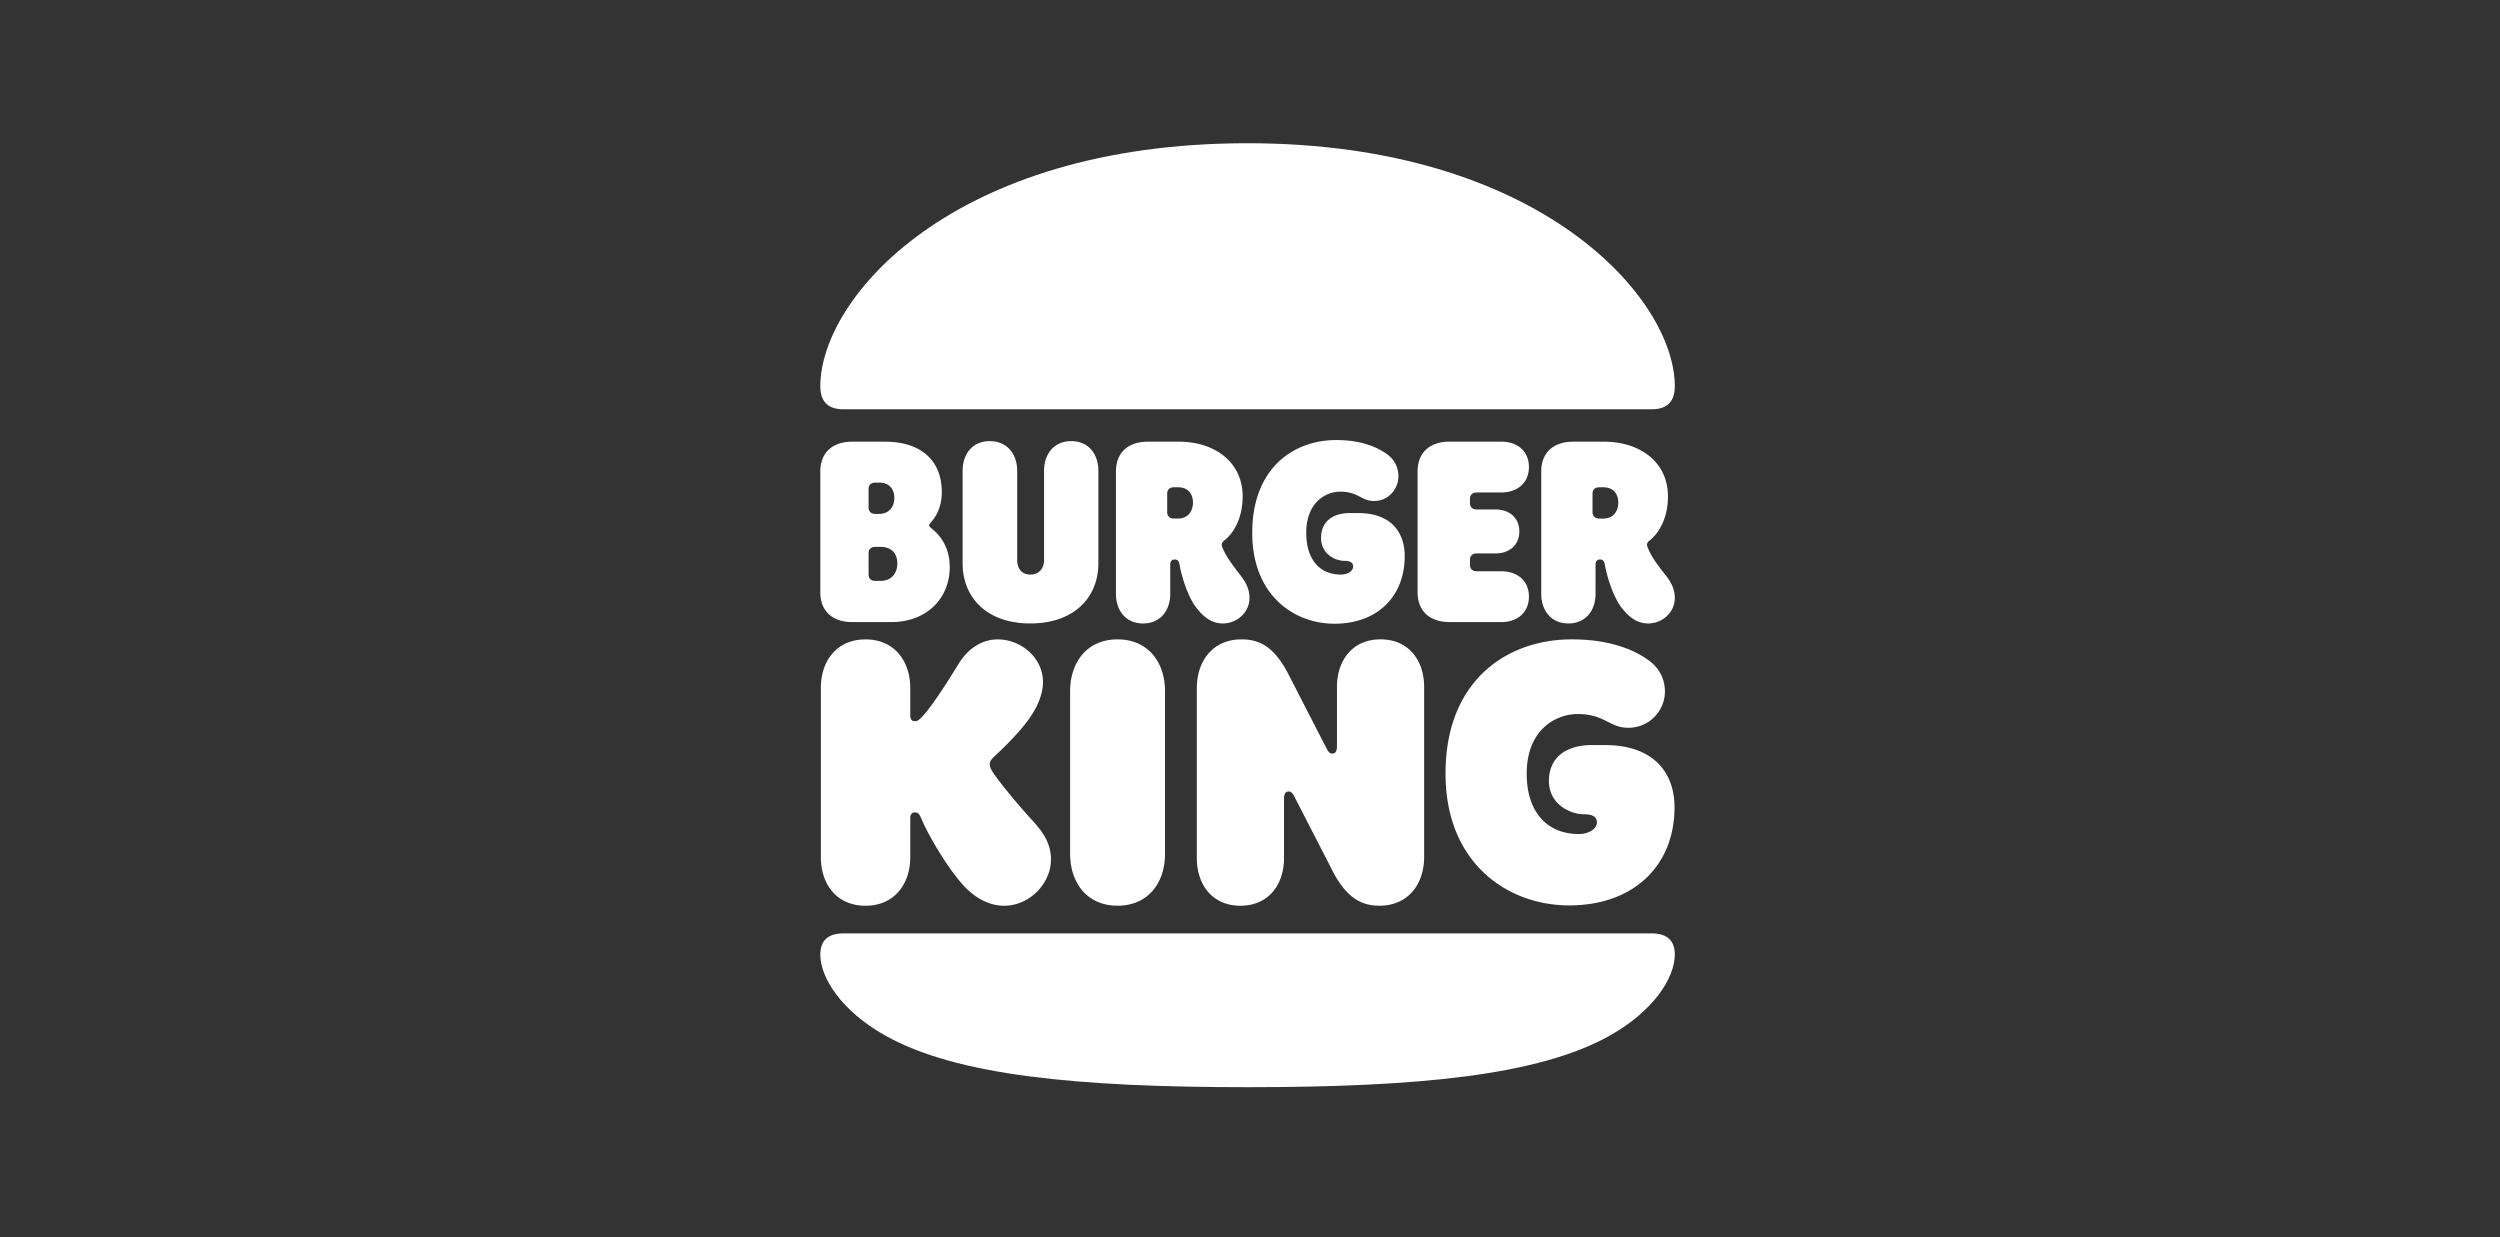<svg fill="none" height="95" width="192" xmlns="http://www.w3.org/2000/svg"><rect width="100%" height="100%" fill="#333333" stroke="none"/><clipPath id="a"><path d="M63 11h65.971v72.496H63z"/></clipPath><g clip-path="url(#a)" fill="#fff"><path d="M123.675 79.51c-5.475 3.1-14.869 3.986-27.863 3.986S73.425 82.61 67.95 79.51c-3.287-1.856-4.95-4.386-4.95-6.2 0-1.033.548-1.624 1.769-1.624h62.086c1.222 0 1.769.591 1.769 1.624.001 1.814-1.663 4.344-4.949 6.2zm3.18-48.077H64.769c-1.22 0-1.769-.633-1.769-1.771C63 22.914 73.13 11 95.812 11c22.472 0 32.813 11.914 32.813 18.662 0 1.138-.548 1.77-1.77 1.77z"/><path clip-rule="evenodd" d="M107.881 42.715c0 3.078-2.085 5.187-5.392 5.187-3.138 0-6.318-2.214-6.317-6.978 0-4.976 3.18-7.128 6.445-7.128 1.853 0 3.095.485 3.98 1.139.483.38.8.928.8 1.645 0 .97-.758 1.898-1.875 1.898-.441 0-.729-.149-1.043-.31-.376-.195-.789-.408-1.547-.408-1.137 0-2.612.843-2.612 3.163 0 2.088 1.074 3.205 2.654 3.205.506 0 .948-.253.948-.632 0-.295-.253-.422-.653-.422-.78 0-1.812-.57-1.812-1.75 0-1.329.969-1.92 2.212-1.92h.673c2.359 0 3.539 1.35 3.539 3.311zM76.015 58.7c0 .084.02.274.21.57.507.779 1.897 2.466 3.077 3.755.926 1.011 1.411 1.855 1.411 2.994 0 1.834-1.643 3.542-3.601 3.542-1.159 0-2.254-.612-3.139-1.581-1.306-1.456-2.717-3.922-3.201-5.082a1.85 1.85 0 01-.04-.087c-.076-.177-.18-.419-.466-.419-.253 0-.358.19-.358.442v2.994c0 2.068-1.221 3.733-3.433 3.733-2.233 0-3.433-1.666-3.433-3.733v-12.99c0-2.066 1.201-3.732 3.433-3.732 2.212 0 3.433 1.667 3.433 3.733v2.109c0 .274.105.442.358.442.147 0 .252-.042.442-.232.757-.738 1.937-2.594 2.927-4.196.737-1.202 1.832-1.856 2.99-1.856 1.812 0 3.476 1.435 3.476 3.269 0 .716-.254 1.58-.864 2.53-.8 1.243-2.253 2.614-2.843 3.163-.252.231-.379.4-.379.632zM65.464 47.775h2.97c2.801 0 4.506-1.877 4.506-4.217 0-1.82-1.049-2.687-1.343-2.93l-.025-.022-.004-.003c-.104-.084-.206-.167-.206-.25 0-.083.038-.126.105-.202.019-.02.04-.044.063-.072.4-.464.8-1.202.8-2.278 0-2.53-1.706-3.88-4.36-3.88h-2.506c-1.664 0-2.464.97-2.464 2.278v9.299c0 1.308.8 2.277 2.464 2.277zm1.243-10.226c0-.274.168-.486.526-.486h.274c.905 0 1.18.633 1.18 1.182 0 .506-.274 1.223-1.18 1.223h-.274c-.358 0-.526-.21-.526-.486zm0 4.934c0-.274.168-.485.526-.485h.379c1.011 0 1.305.674 1.305 1.286 0 .55-.295 1.329-1.305 1.329h-.379c-.358 0-.526-.21-.526-.486zm55.831 3.12c0 1.265-.737 2.278-2.085 2.278s-2.085-1.012-2.085-2.276V36.2c0-1.308.8-2.278 2.464-2.278h2.379c2.675 0 4.887 1.519 4.887 4.197 0 1.77-.758 2.889-1.411 3.394-.19.148-.232.296-.169.464.274.738.715 1.329 1.432 2.235.379.484.674 1.012.674 1.73 0 1.075-.949 1.94-2.044 1.94-.673 0-1.347-.296-2.063-1.245-.569-.739-1.074-2.194-1.264-3.269-.042-.253-.125-.4-.378-.4-.21 0-.337.126-.337.4zm.295-8.181c-.358 0-.527.212-.527.485v1.434c0 .275.169.485.527.485h.295c.885 0 1.158-.695 1.158-1.223 0-.549-.273-1.181-1.158-1.181zM85.829 49.104c-2.358 0-3.643 1.77-3.643 3.985v12.484c0 2.214 1.284 3.985 3.643 3.985s3.644-1.77 3.644-3.985V53.089c0-2.213-1.284-3.985-3.644-3.985zm36.414 8.118h1.032c3.56 0 5.328 1.961 5.327 4.785 0 4.471-3.138 7.528-8.087 7.528-4.718 0-9.498-3.225-9.498-10.12 0-7.213 4.781-10.312 9.688-10.312 2.738 0 4.675.695 5.96 1.645.737.549 1.2 1.35 1.2 2.383a2.796 2.796 0 01-2.822 2.762c-.661 0-1.091-.218-1.56-.456-.561-.285-1.178-.599-2.315-.599-1.705 0-3.917 1.223-3.917 4.576 0 3.016 1.622 4.64 4.002 4.64.716 0 1.39-.358 1.39-.907 0-.442-.4-.611-.968-.611-1.159 0-2.717-.823-2.717-2.552 0-1.897 1.432-2.762 3.285-2.762zm-6.929-9.447c1.18 0 2.107-.696 2.107-1.96 0-1.245-.927-1.941-2.107-1.941h-1.895c-.358 0-.526-.21-.526-.486v-.4c0-.274.168-.486.526-.486h1.454c1.011 0 1.811-.61 1.811-1.687 0-1.075-.8-1.687-1.811-1.687h-1.454c-.358 0-.526-.21-.526-.485v-.337c0-.274.168-.486.526-.486h1.895c1.18 0 2.107-.696 2.107-1.96 0-1.245-.927-1.941-2.107-1.941h-3.98c-1.663 0-2.463.97-2.463 2.277v9.3c0 1.306.8 2.277 2.463 2.277h3.98zm-30.959-4.512c0 2.572-1.811 4.617-5.223 4.617s-5.202-2.044-5.203-4.617v-7.106c0-1.265.737-2.278 2.085-2.278s2.107 1.013 2.107 2.278v6.874c0 .506.253 1.096 1.011 1.096.758 0 1.053-.59 1.053-1.096v-6.874c0-1.265.737-2.278 2.085-2.278 1.349 0 2.085 1.013 2.085 2.278zm9.562 4.618c1.095 0 2.043-.865 2.043-1.94 0-.718-.295-1.246-.673-1.73l-.102-.133c-.569-.746-1.072-1.405-1.33-2.102-.063-.168-.021-.317.168-.464.654-.505 1.412-1.623 1.412-3.394 0-2.678-2.212-4.197-4.887-4.197h-2.38c-1.664 0-2.464.97-2.464 2.278v9.405c0 1.265.736 2.278 2.085 2.278 1.348 0 2.085-1.013 2.085-2.278v-2.235c0-.274.126-.4.337-.4.253 0 .336.147.378.4.19 1.075.695 2.53 1.264 3.27.716.946 1.39 1.242 2.064 1.242zm-3.455-8.056h-.295c-.358 0-.526-.21-.526-.485v-1.433c0-.273.168-.485.526-.485h.295c.885 0 1.159.633 1.159 1.181 0 .526-.274 1.222-1.159 1.222zm12.216 12.948c0-2.046 1.178-3.67 3.348-3.67s3.349 1.624 3.349 3.67v13.033c0 2.088-1.222 3.753-3.434 3.753-1.285 0-2.485-.506-3.601-2.678l-2.927-5.694c-.147-.295-.274-.4-.442-.4-.232 0-.358.17-.358.548v4.555c0 2.045-1.179 3.67-3.349 3.67-2.168 0-3.348-1.625-3.348-3.67V52.857c0-2.088 1.221-3.753 3.433-3.753 1.327 0 2.485.505 3.602 2.678l2.927 5.694c.146.295.273.4.441.4.232 0 .359-.17.359-.549z" fill-rule="evenodd"/></g></svg>